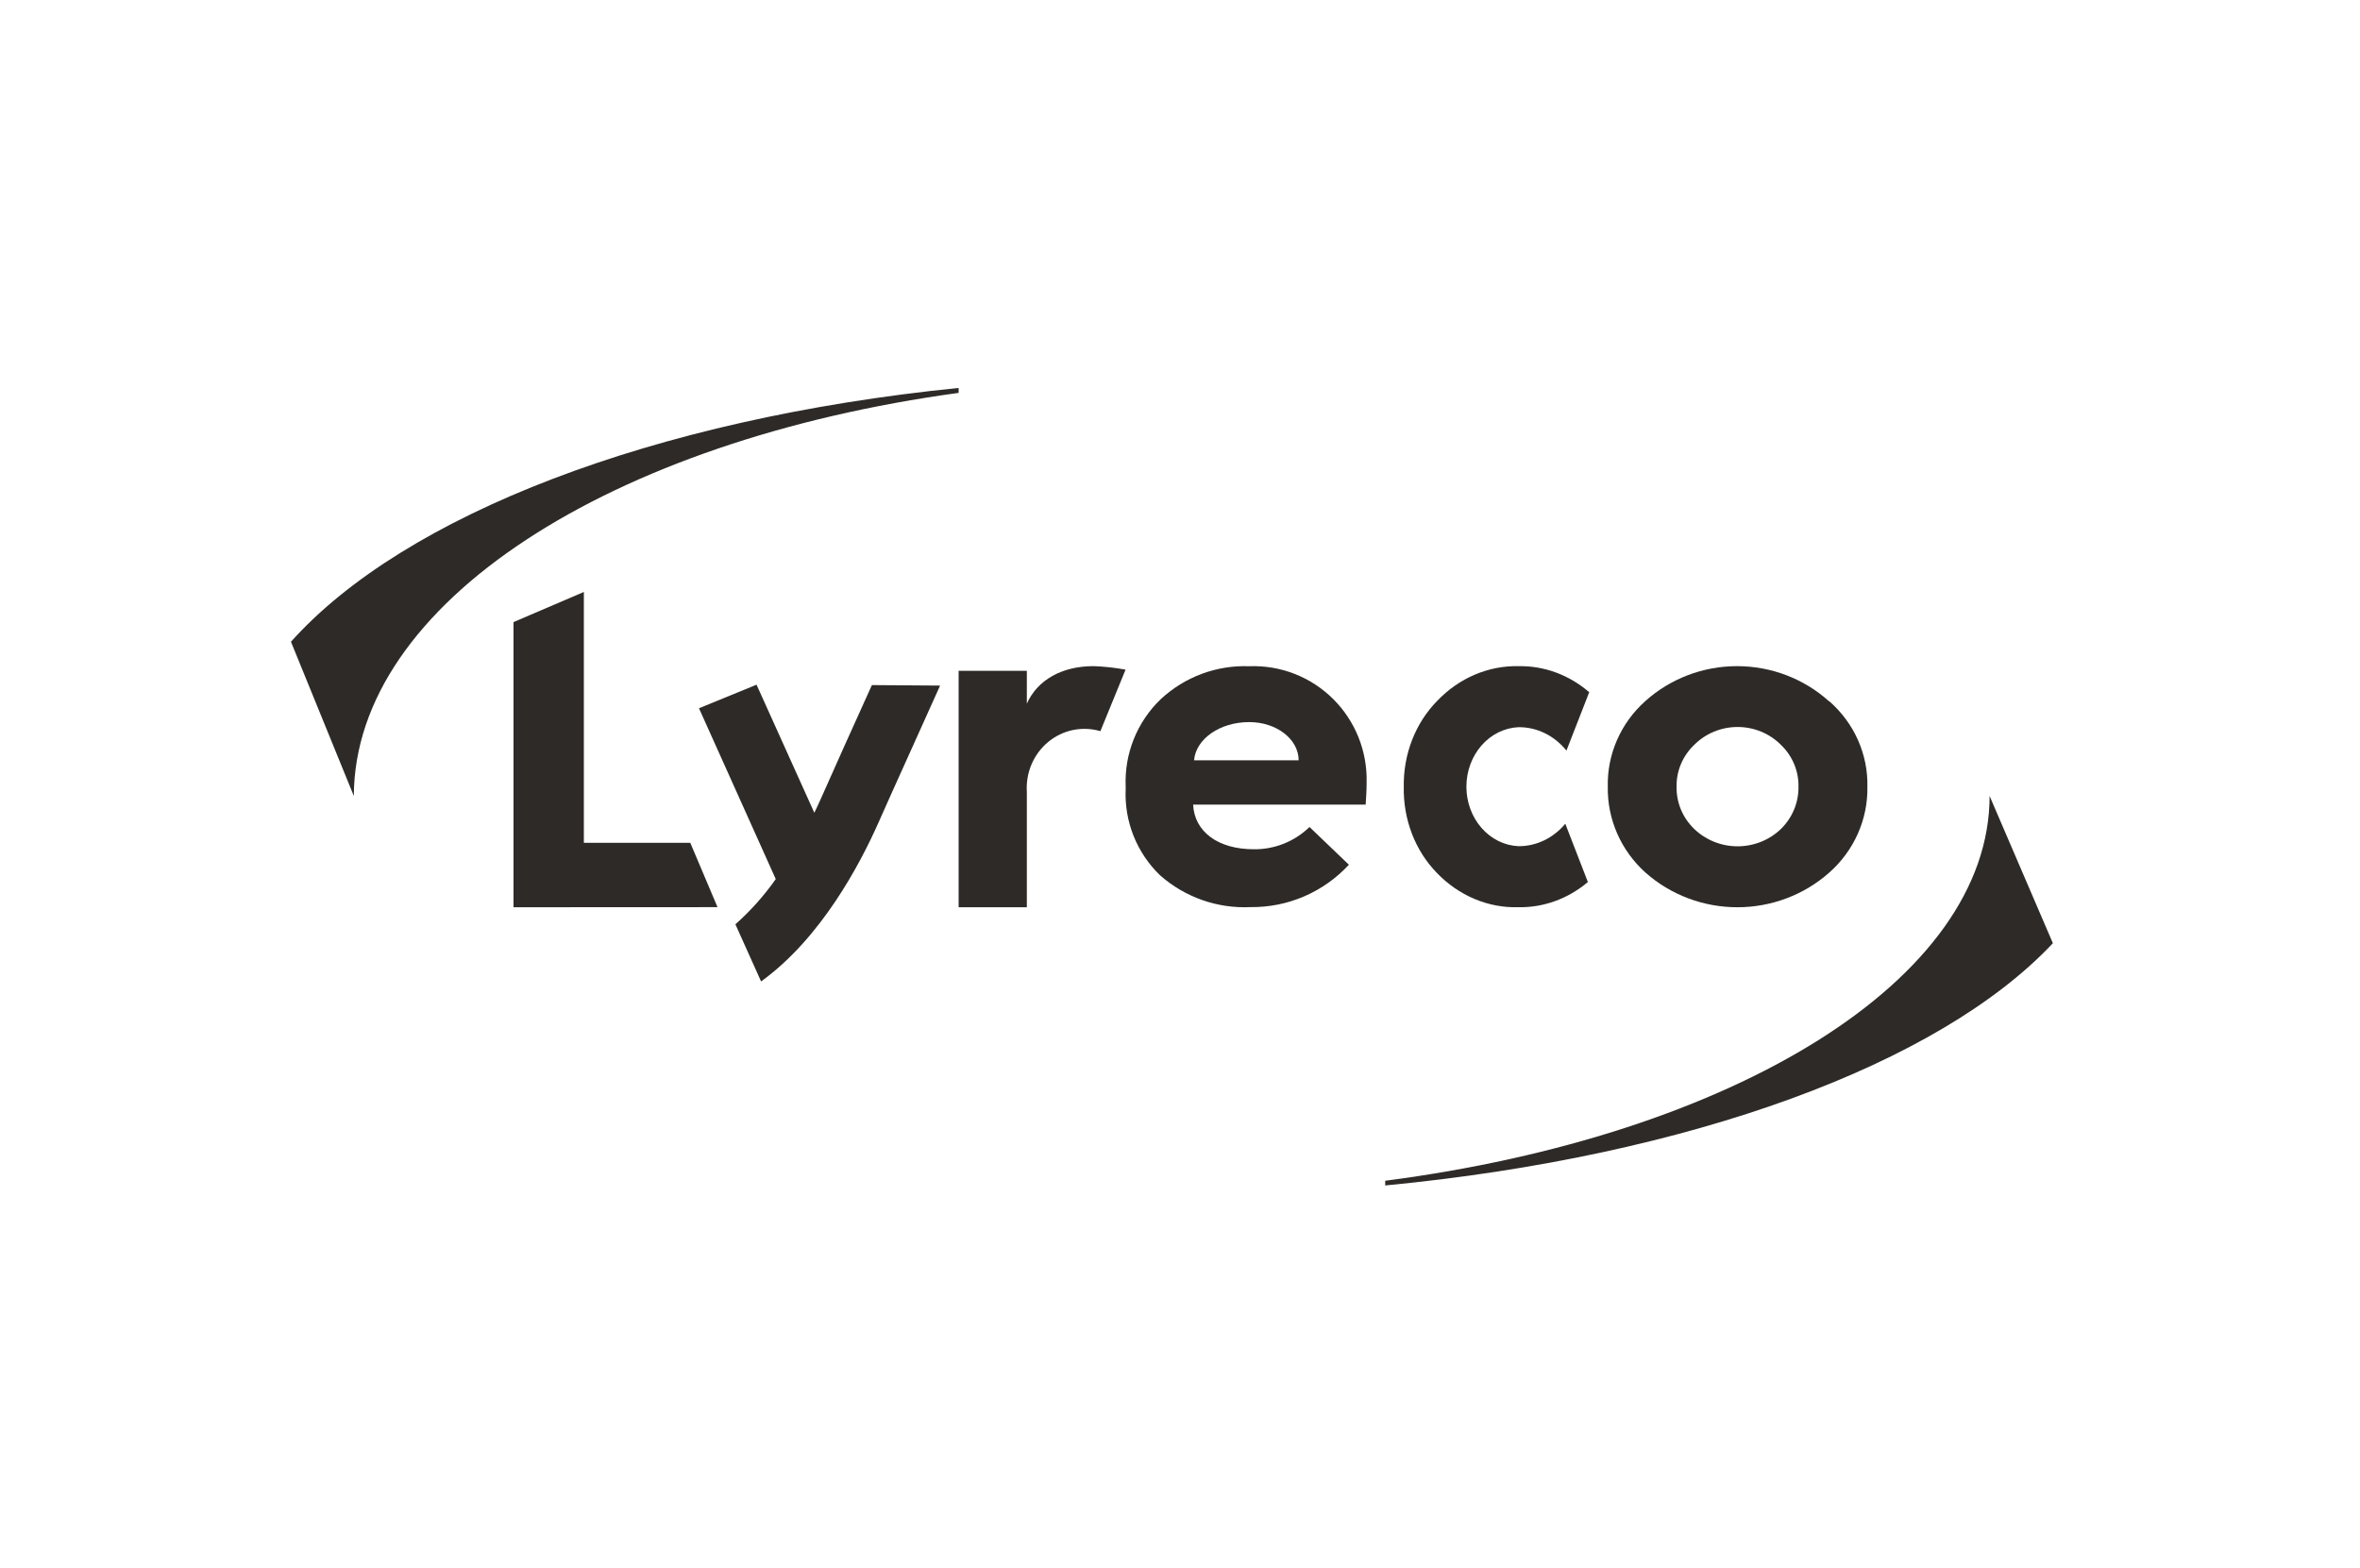<?xml version="1.0" encoding="UTF-8"?>
<svg xmlns="http://www.w3.org/2000/svg" width="146" height="97" viewBox="0 0 146 97" fill="none">
  <path d="M59.305 24C40.422 25.896 25.025 31.857 18 39.701L21.889 49.242C21.934 37.307 37.797 27.236 59.305 24.305V24Z" fill="#2E2A27"></path>
  <path d="M123.085 49.242C123.085 60.635 107.222 70.248 85.695 73.046V73.337C104.578 71.527 119.975 65.837 127 58.35L123.085 49.242Z" fill="#2E2A27"></path>
  <path d="M31.768 56.126V38.485L36.12 36.621V52.14H42.704L44.389 56.12L31.768 56.126Z" fill="#2E2A27"></path>
  <path d="M59.305 56.126V41.501H63.525V43.53C64.185 42.056 65.701 41.21 67.653 41.21C68.317 41.234 68.978 41.306 69.632 41.427L68.075 45.233C67.525 45.07 66.944 45.046 66.382 45.161C65.819 45.277 65.293 45.531 64.847 45.899C64.4 46.268 64.047 46.742 63.817 47.28C63.587 47.819 63.487 48.406 63.525 48.993V56.126H59.305Z" fill="#2E2A27"></path>
  <path d="M69.639 48.644C69.598 47.645 69.769 46.65 70.141 45.723C70.512 44.797 71.076 43.96 71.793 43.268C72.529 42.579 73.392 42.044 74.335 41.691C75.277 41.339 76.279 41.178 77.284 41.216C78.241 41.179 79.195 41.339 80.088 41.688C80.98 42.036 81.792 42.564 82.472 43.24C83.153 43.916 83.688 44.726 84.045 45.618C84.401 46.51 84.571 47.466 84.545 48.427C84.545 48.906 84.512 49.358 84.486 49.778H73.811C73.896 51.456 75.352 52.538 77.565 52.538C78.85 52.554 80.09 52.059 81.012 51.161L83.448 53.495C82.673 54.334 81.732 55.001 80.685 55.452C79.638 55.904 78.509 56.13 77.369 56.117C75.319 56.216 73.31 55.511 71.767 54.15C71.054 53.464 70.495 52.632 70.127 51.71C69.76 50.789 69.594 49.799 69.639 48.807V48.644ZM80.34 47.037C80.34 45.726 78.969 44.671 77.284 44.671C75.463 44.671 73.981 45.713 73.87 47.037H80.34Z" fill="#2E2A27"></path>
  <path d="M113.169 43.383C113.929 44.047 114.533 44.863 114.94 45.775C115.346 46.687 115.546 47.674 115.525 48.668C115.543 49.666 115.343 50.656 114.936 51.571C114.53 52.487 113.928 53.308 113.169 53.979C111.615 55.36 109.586 56.126 107.481 56.126C105.377 56.126 103.348 55.36 101.794 53.979C101.044 53.303 100.448 52.481 100.047 51.566C99.646 50.65 99.447 49.663 99.465 48.668C99.442 47.678 99.636 46.695 100.035 45.784C100.433 44.872 101.025 44.054 101.774 43.383C103.32 41.987 105.352 41.21 107.461 41.21C109.571 41.21 111.603 41.987 113.149 43.383H113.169ZM104.818 51.288C105.532 51.972 106.493 52.356 107.495 52.356C108.496 52.356 109.458 51.972 110.171 51.288C110.522 50.945 110.799 50.539 110.986 50.091C111.173 49.644 111.267 49.164 111.262 48.681C111.273 48.197 111.181 47.716 110.994 47.268C110.806 46.82 110.526 46.414 110.171 46.075C109.824 45.726 109.407 45.449 108.948 45.26C108.488 45.071 107.994 44.974 107.495 44.974C106.996 44.974 106.502 45.071 106.042 45.26C105.582 45.449 105.166 45.726 104.818 46.075C104.461 46.412 104.179 46.818 103.991 47.267C103.802 47.715 103.71 48.197 103.721 48.681C103.713 49.165 103.807 49.646 103.995 50.094C104.184 50.542 104.464 50.948 104.818 51.288Z" fill="#2E2A27"></path>
  <path d="M53.939 42.382C52.963 44.528 51.514 47.758 50.799 49.373C50.684 49.635 50.544 49.94 50.378 50.281L46.803 42.358L43.242 43.815L47.991 54.383C47.275 55.405 46.438 56.343 45.495 57.181L47.084 60.716C50.793 58.04 53.212 53.457 54.367 50.842C55.273 48.788 57.392 44.138 58.158 42.413L53.939 42.382Z" fill="#2E2A27"></path>
  <path d="M93.935 52.348C93.069 52.309 92.251 51.903 91.652 51.217C91.052 50.532 90.718 49.618 90.718 48.668C90.718 47.718 91.052 46.804 91.652 46.118C92.251 45.433 93.069 45.027 93.935 44.987C94.496 44.98 95.052 45.106 95.565 45.356C96.078 45.605 96.535 45.974 96.907 46.435L98.316 42.823C97.073 41.752 95.533 41.183 93.953 41.212C92.077 41.168 90.262 41.941 88.906 43.364C88.24 44.041 87.712 44.865 87.356 45.782C87.001 46.699 86.826 47.688 86.844 48.684C86.825 49.678 86.997 50.665 87.349 51.58C87.702 52.496 88.226 53.32 88.888 53.998C89.561 54.699 90.353 55.247 91.219 55.612C92.085 55.977 93.008 56.151 93.935 56.123C95.487 56.153 97.002 55.604 98.233 54.565L96.836 50.96C96.468 51.401 96.019 51.753 95.52 51.992C95.02 52.231 94.48 52.353 93.935 52.348Z" fill="#2E2A27"></path>
</svg>
